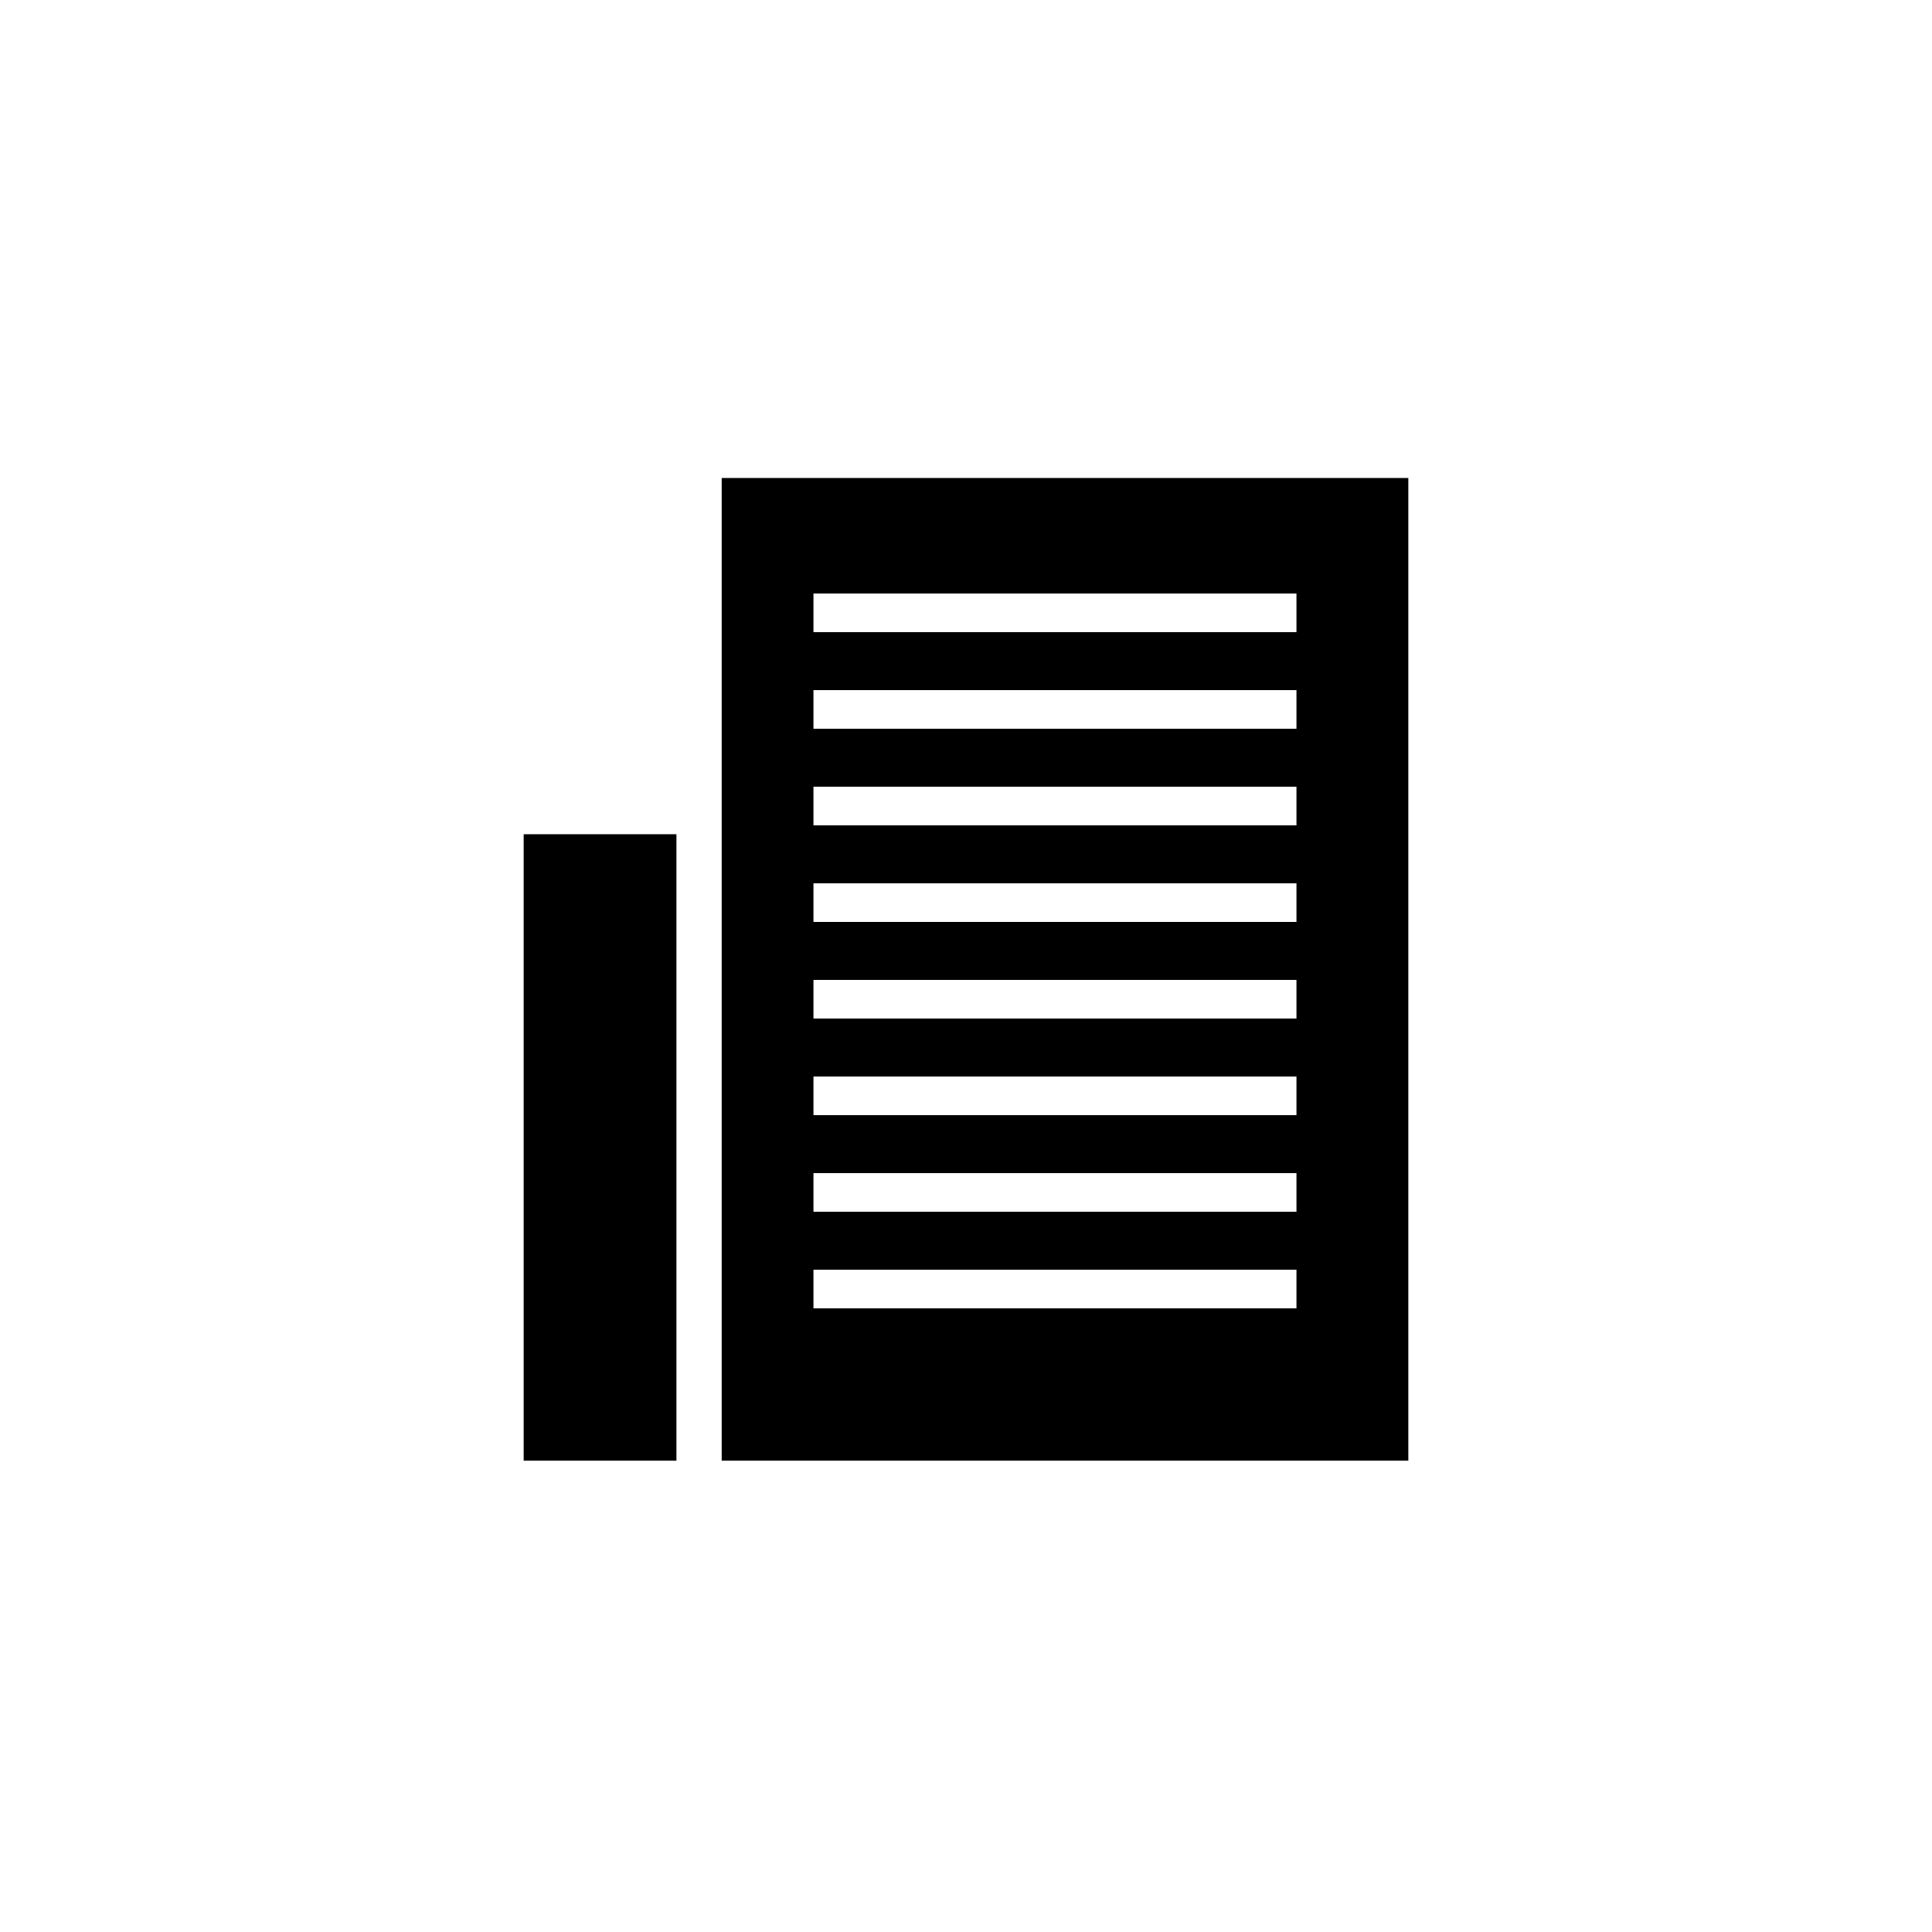 <?xml version="1.0" encoding="utf-8"?>
<!-- Generator: Adobe Illustrator 17.0.0, SVG Export Plug-In . SVG Version: 6.00 Build 0)  -->
<!DOCTYPE svg PUBLIC "-//W3C//DTD SVG 1.1//EN" "http://www.w3.org/Graphics/SVG/1.1/DTD/svg11.dtd">
<svg version="1.1" id="Layer_1" xmlns="http://www.w3.org/2000/svg" xmlns:xlink="http://www.w3.org/1999/xlink" x="0px" y="0px"
	 width="100px" height="100px" viewBox="0 0 100 100" enable-background="new 0 0 100 100" xml:space="preserve">
<rect x="27.105" y="43.18" width="7.907" height="32.423"/>
<path d="M37.355,24.741v50.862h35.54V24.741H37.355z M67.105,67.72h-25v-2h25V67.72z M67.105,62.72h-25v-2h25V62.72z M67.105,57.72
	h-25v-2h25V57.72z M67.105,52.72h-25v-2h25V52.72z M67.105,47.72h-25v-2h25V47.72z M67.105,42.72h-25v-2h25V42.72z M67.105,37.72
	h-25v-2h25V37.72z M67.105,32.72h-25v-2h25V32.72z"/>
</svg>

